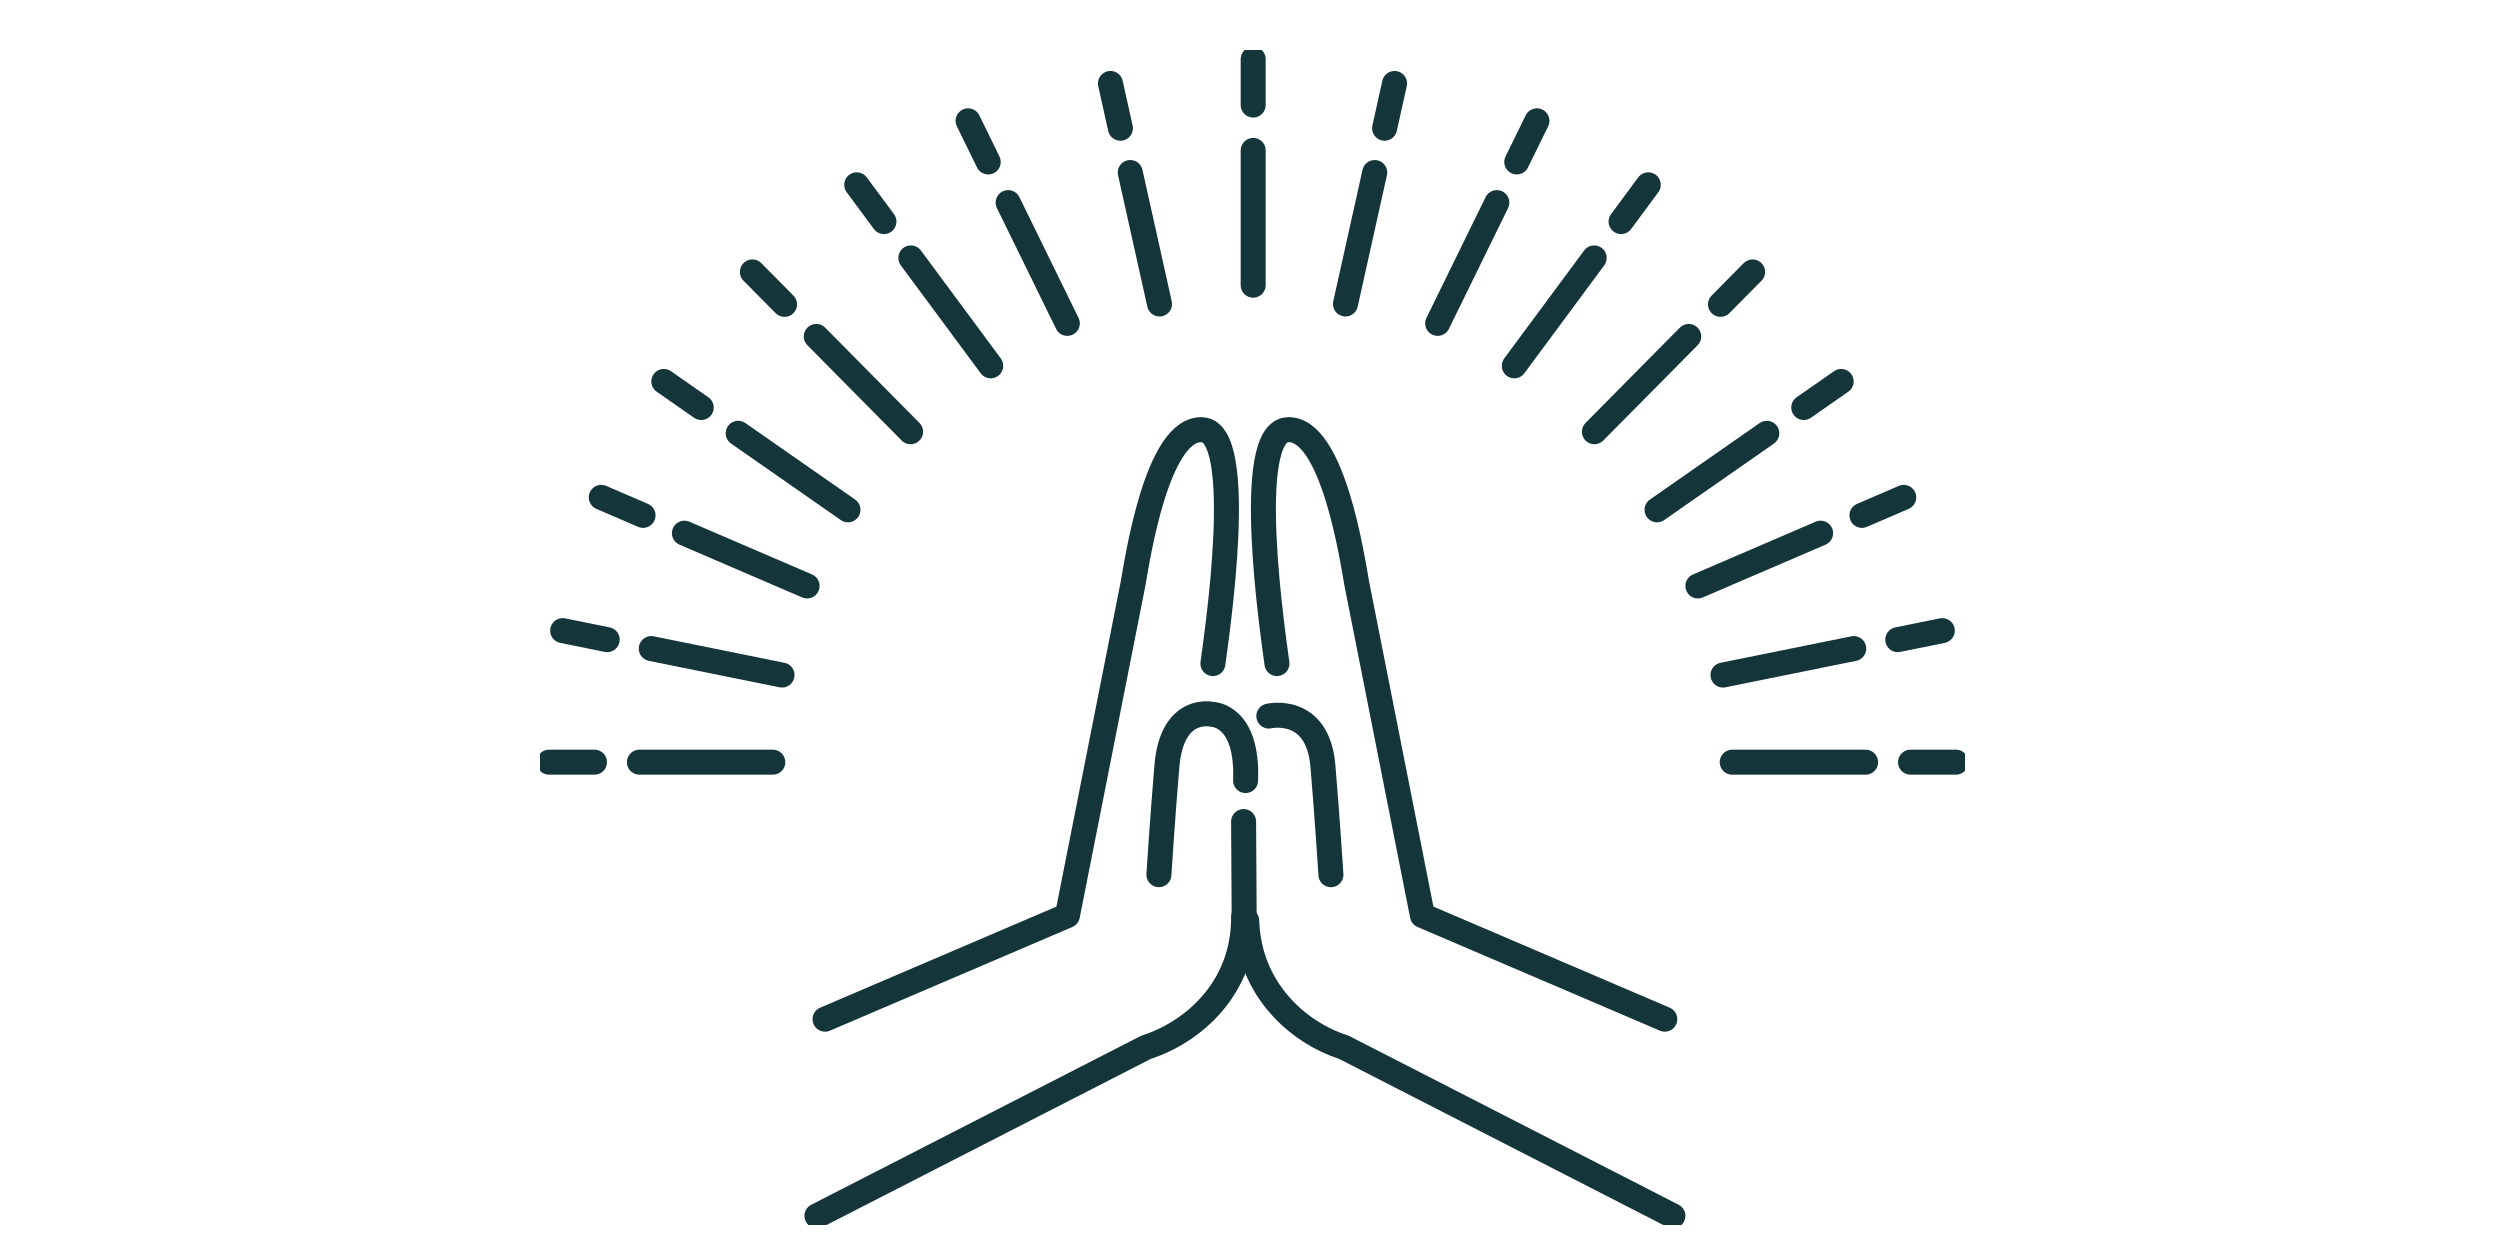 <svg xmlns="http://www.w3.org/2000/svg" fill="none" viewBox="0 0 100 50" height="50" width="100">
<g clip-path="url(#clip0_4_424068)">
<path stroke-linejoin="round" stroke-linecap="round" stroke="#14363B" d="M49.745 36.67C49.759 39.545 47.703 41.294 45.847 41.889L32.678 48.634"></path>
<path stroke-linejoin="round" stroke-linecap="round" stroke="#14363B" d="M33.002 40.767L42.697 36.62L45.321 23.354C45.494 22.389 46.275 17.116 48.081 17.188C49.89 17.262 48.66 25.447 48.516 26.543"></path>
<path stroke-linejoin="round" stroke-linecap="round" stroke="#14363B" d="M49.823 31.222C49.928 28.574 48.486 28.574 48.486 28.574C48.486 28.574 46.886 28.186 46.677 30.63C46.506 32.636 46.356 34.987 46.356 34.987"></path>
<path stroke-linejoin="round" stroke-linecap="round" stroke="#14363B" d="M49.868 36.824C49.954 39.577 51.928 41.306 53.747 41.888L66.916 48.634"></path>
<path stroke-linejoin="round" stroke-linecap="round" stroke="#14363B" d="M66.592 40.767L56.897 36.62L54.273 23.354C54.1 22.389 53.319 17.116 51.513 17.188C49.704 17.262 50.934 25.447 51.078 26.543"></path>
<path stroke-linejoin="round" stroke-linecap="round" stroke="#14363B" d="M50.753 28.643C50.753 28.643 52.707 28.187 52.916 30.631C53.087 32.637 53.237 34.988 53.237 34.988"></path>
<path stroke-linejoin="round" stroke-linecap="round" stroke="#14363B" d="M49.744 32.863L49.77 37.232"></path>
<path stroke-linejoin="round" stroke-linecap="round" stroke="#14363B" d="M50.127 4.202V2.366"></path>
<path stroke-linejoin="round" stroke-linecap="round" stroke="#14363B" d="M50.127 11.407V6.017"></path>
<path stroke-linejoin="round" stroke-linecap="round" stroke="#14363B" d="M68.82 12.174L70.104 10.877"></path>
<path stroke-linejoin="round" stroke-linecap="round" stroke="#14363B" d="M63.776 17.269L67.549 13.458"></path>
<path stroke-linejoin="round" stroke-linecap="round" stroke="#14363B" d="M74.478 20.615L76.149 19.895"></path>
<path stroke-linejoin="round" stroke-linecap="round" stroke="#14363B" d="M67.916 23.438L72.824 21.327"></path>
<path stroke-linejoin="round" stroke-linecap="round" stroke="#14363B" d="M60.671 6.478L61.477 4.833"></path>
<path stroke-linejoin="round" stroke-linecap="round" stroke="#14363B" d="M57.507 12.935L59.873 8.104"></path>
<path stroke-linejoin="round" stroke-linecap="round" stroke="#14363B" d="M64.843 8.863L65.931 7.393"></path>
<path stroke-linejoin="round" stroke-linecap="round" stroke="#14363B" d="M60.572 14.633L63.767 10.317"></path>
<path stroke-linejoin="round" stroke-linecap="round" stroke="#14363B" d="M72.151 16.301L73.647 15.258"></path>
<path stroke-linejoin="round" stroke-linecap="round" stroke="#14363B" d="M66.281 20.393L70.672 17.332"></path>
<path stroke-linejoin="round" stroke-linecap="round" stroke="#14363B" d="M75.911 25.586L77.692 25.225"></path>
<path stroke-linejoin="round" stroke-linecap="round" stroke="#14363B" d="M68.919 27.002L74.15 25.943"></path>
<path stroke-linejoin="round" stroke-linecap="round" stroke="#14363B" d="M55.384 5.129L55.782 3.338"></path>
<path stroke-linejoin="round" stroke-linecap="round" stroke="#14363B" d="M53.819 12.159L54.989 6.901"></path>
<path stroke-linejoin="round" stroke-linecap="round" stroke="#14363B" d="M76.421 30.487H78.238"></path>
<path stroke-linejoin="round" stroke-linecap="round" stroke="#14363B" d="M69.289 30.487H74.624"></path>
<path stroke-linejoin="round" stroke-linecap="round" stroke="#14363B" d="M31.381 12.174L30.096 10.877"></path>
<path stroke-linejoin="round" stroke-linecap="round" stroke="#14363B" d="M36.423 17.269L32.651 13.458"></path>
<path stroke-linejoin="round" stroke-linecap="round" stroke="#14363B" d="M25.722 20.615L24.051 19.895"></path>
<path stroke-linejoin="round" stroke-linecap="round" stroke="#14363B" d="M32.284 23.438L27.376 21.327"></path>
<path stroke-linejoin="round" stroke-linecap="round" stroke="#14363B" d="M39.529 6.478L38.724 4.833"></path>
<path stroke-linejoin="round" stroke-linecap="round" stroke="#14363B" d="M42.693 12.935L40.326 8.104"></path>
<path stroke-linejoin="round" stroke-linecap="round" stroke="#14363B" d="M35.357 8.863L34.269 7.393"></path>
<path stroke-linejoin="round" stroke-linecap="round" stroke="#14363B" d="M39.629 14.633L36.434 10.317"></path>
<path stroke-linejoin="round" stroke-linecap="round" stroke="#14363B" d="M28.049 16.301L26.553 15.258"></path>
<path stroke-linejoin="round" stroke-linecap="round" stroke="#14363B" d="M33.919 20.393L29.528 17.332"></path>
<path stroke-linejoin="round" stroke-linecap="round" stroke="#14363B" d="M24.288 25.586L22.507 25.225"></path>
<path stroke-linejoin="round" stroke-linecap="round" stroke="#14363B" d="M31.281 27.002L26.051 25.943"></path>
<path stroke-linejoin="round" stroke-linecap="round" stroke="#14363B" d="M44.816 5.129L44.418 3.338"></path>
<path stroke-linejoin="round" stroke-linecap="round" stroke="#14363B" d="M46.381 12.159L45.21 6.901"></path>
<path stroke-linejoin="round" stroke-linecap="round" stroke="#14363B" d="M23.779 30.487H21.963"></path>
<path stroke-linejoin="round" stroke-linecap="round" stroke="#14363B" d="M30.912 30.487H25.576"></path>
</g>
<defs>
<clipPath id="clip0_4_424068">
<rect transform="translate(21.6 2)" fill="white" height="47" width="57"></rect>
</clipPath>
</defs>
</svg>
